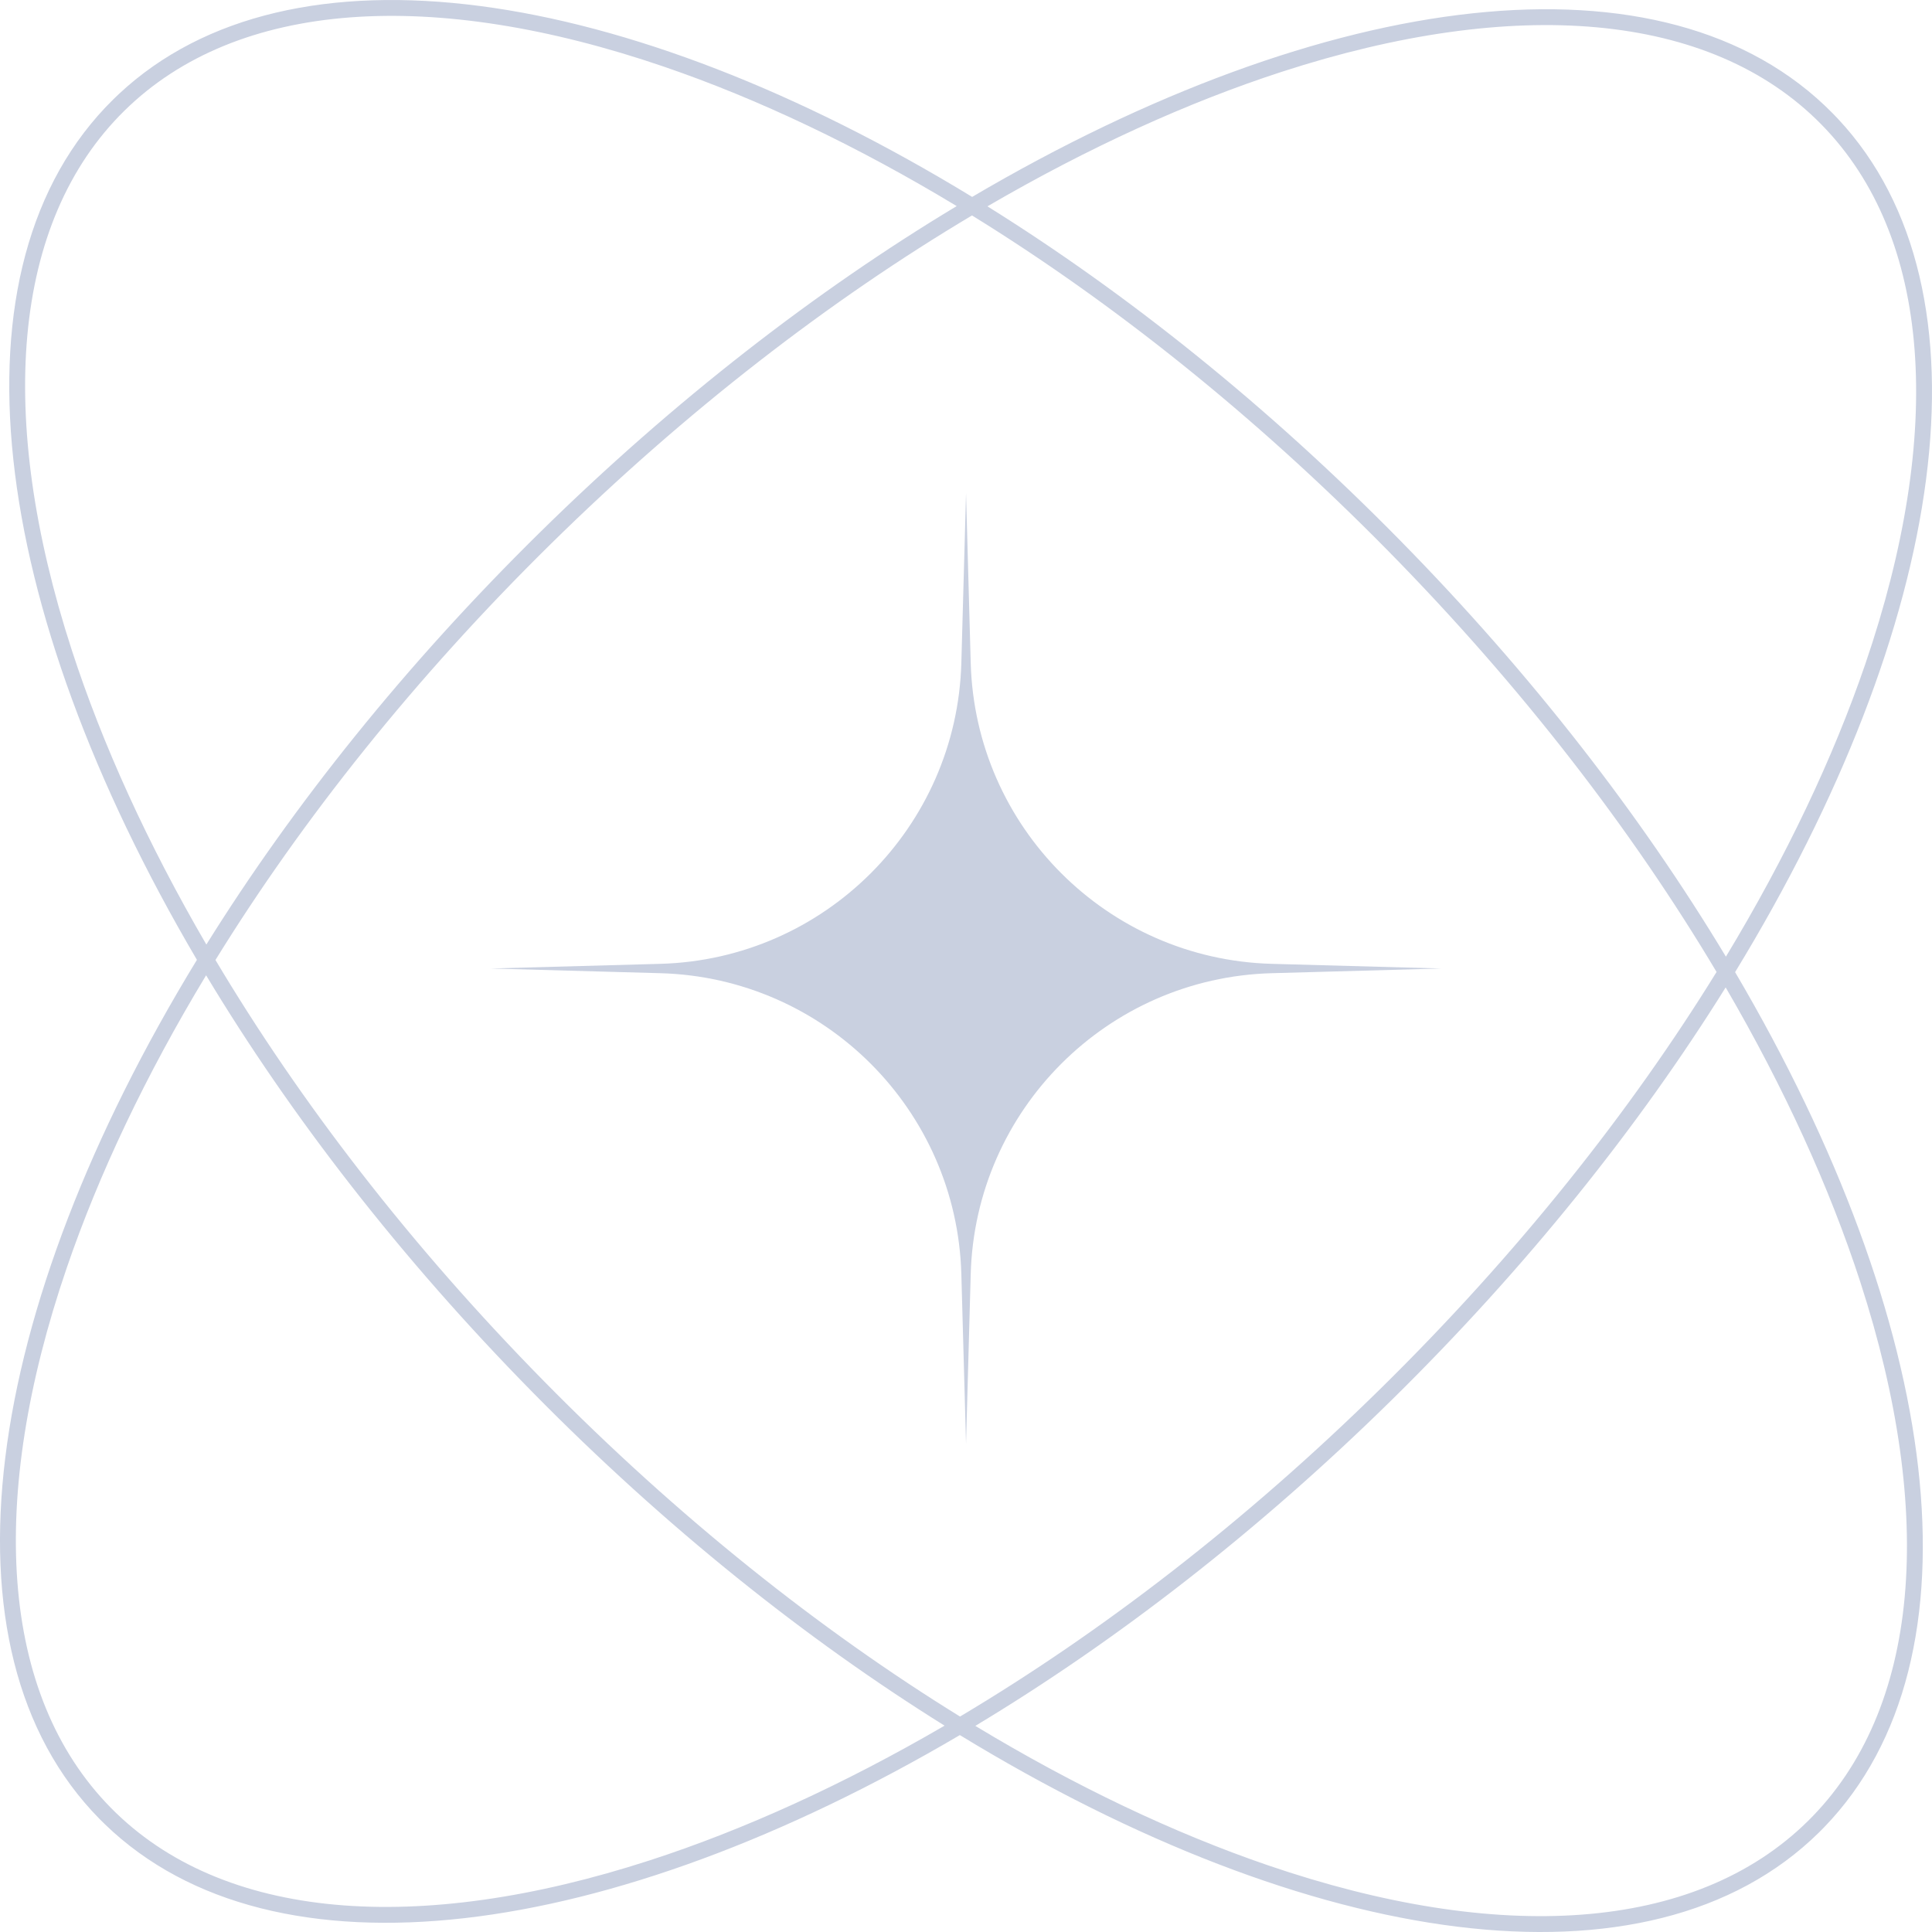 <svg width="196" height="196" viewBox="0 0 196 196" fill="none" xmlns="http://www.w3.org/2000/svg">
<path d="M12.06 9.538C29.451 -6.731 63.446 -1.491 98.623 19.976C134.535 -1.16 168.975 -5.725 185.91 11.483L186.463 12.057C202.732 29.448 197.491 63.443 176.024 98.621C196.93 134.139 201.629 168.217 185.084 185.346L184.523 185.913C167.314 202.849 132.949 197.733 97.377 176.023C61.86 196.928 27.784 201.626 10.655 185.082L10.088 184.521C-6.848 167.312 -1.732 132.947 19.978 97.375C-1.157 61.464 -5.723 27.026 11.485 10.09L12.06 9.538ZM175.068 100.172C166.277 114.278 154.895 128.537 141.259 141.957C127.625 155.375 113.187 166.526 98.945 175.09C109.085 181.217 119.104 185.972 128.621 189.229C152.052 197.247 171.924 196.052 183.393 184.764C194.862 173.477 196.374 153.627 188.731 130.072C185.626 120.504 181.032 110.41 175.068 100.172ZM20.909 98.943C14.782 109.083 10.029 119.103 6.772 128.62C-1.246 152.05 -0.051 171.922 11.236 183.391C22.523 194.86 42.374 196.371 65.929 188.728C75.497 185.624 85.59 181.03 95.826 175.067C81.723 166.277 67.466 154.895 54.048 141.261C40.628 127.625 29.473 113.187 20.909 98.943ZM98.609 21.857C84.255 30.403 69.658 41.624 55.87 55.194C42.083 68.763 30.631 83.176 21.858 97.39C30.404 111.745 41.625 126.342 55.196 140.131C68.764 153.919 83.179 165.369 97.393 174.142C111.746 165.597 126.342 154.378 140.129 140.809C153.918 127.238 165.37 112.821 174.144 98.605C165.599 84.253 154.379 69.659 140.811 55.872C127.24 42.083 112.824 30.631 98.609 21.857ZM98.478 67.248C98.938 83.915 112.342 97.32 129.01 97.78L146.224 98.254L129.01 98.73C112.342 99.19 98.938 112.594 98.478 129.262L98.003 146.476L97.528 129.262C97.067 112.594 83.663 99.19 66.996 98.73L49.782 98.254L66.996 97.78C83.663 97.32 97.067 83.916 97.528 67.248L98.003 50.034L98.478 67.248ZM184.763 12.612C173.476 1.143 153.625 -0.37 130.07 7.273C120.503 10.377 110.411 14.97 100.175 20.933C114.28 29.724 128.54 41.106 141.959 54.742C155.377 68.375 166.528 82.812 175.092 97.053C181.217 86.915 185.971 76.898 189.228 67.382C197.246 43.953 196.05 24.081 184.763 12.612ZM67.385 6.773C43.955 -1.245 24.084 -0.049 12.615 11.238C1.146 22.525 -0.368 42.375 7.276 65.93C10.38 75.496 14.973 85.588 20.935 95.823C29.725 81.72 41.106 67.463 54.74 54.045C68.375 40.626 82.813 29.472 97.056 20.908C86.918 14.783 76.9 10.03 67.385 6.773Z" fill="#C9D0E0"/>
</svg>
